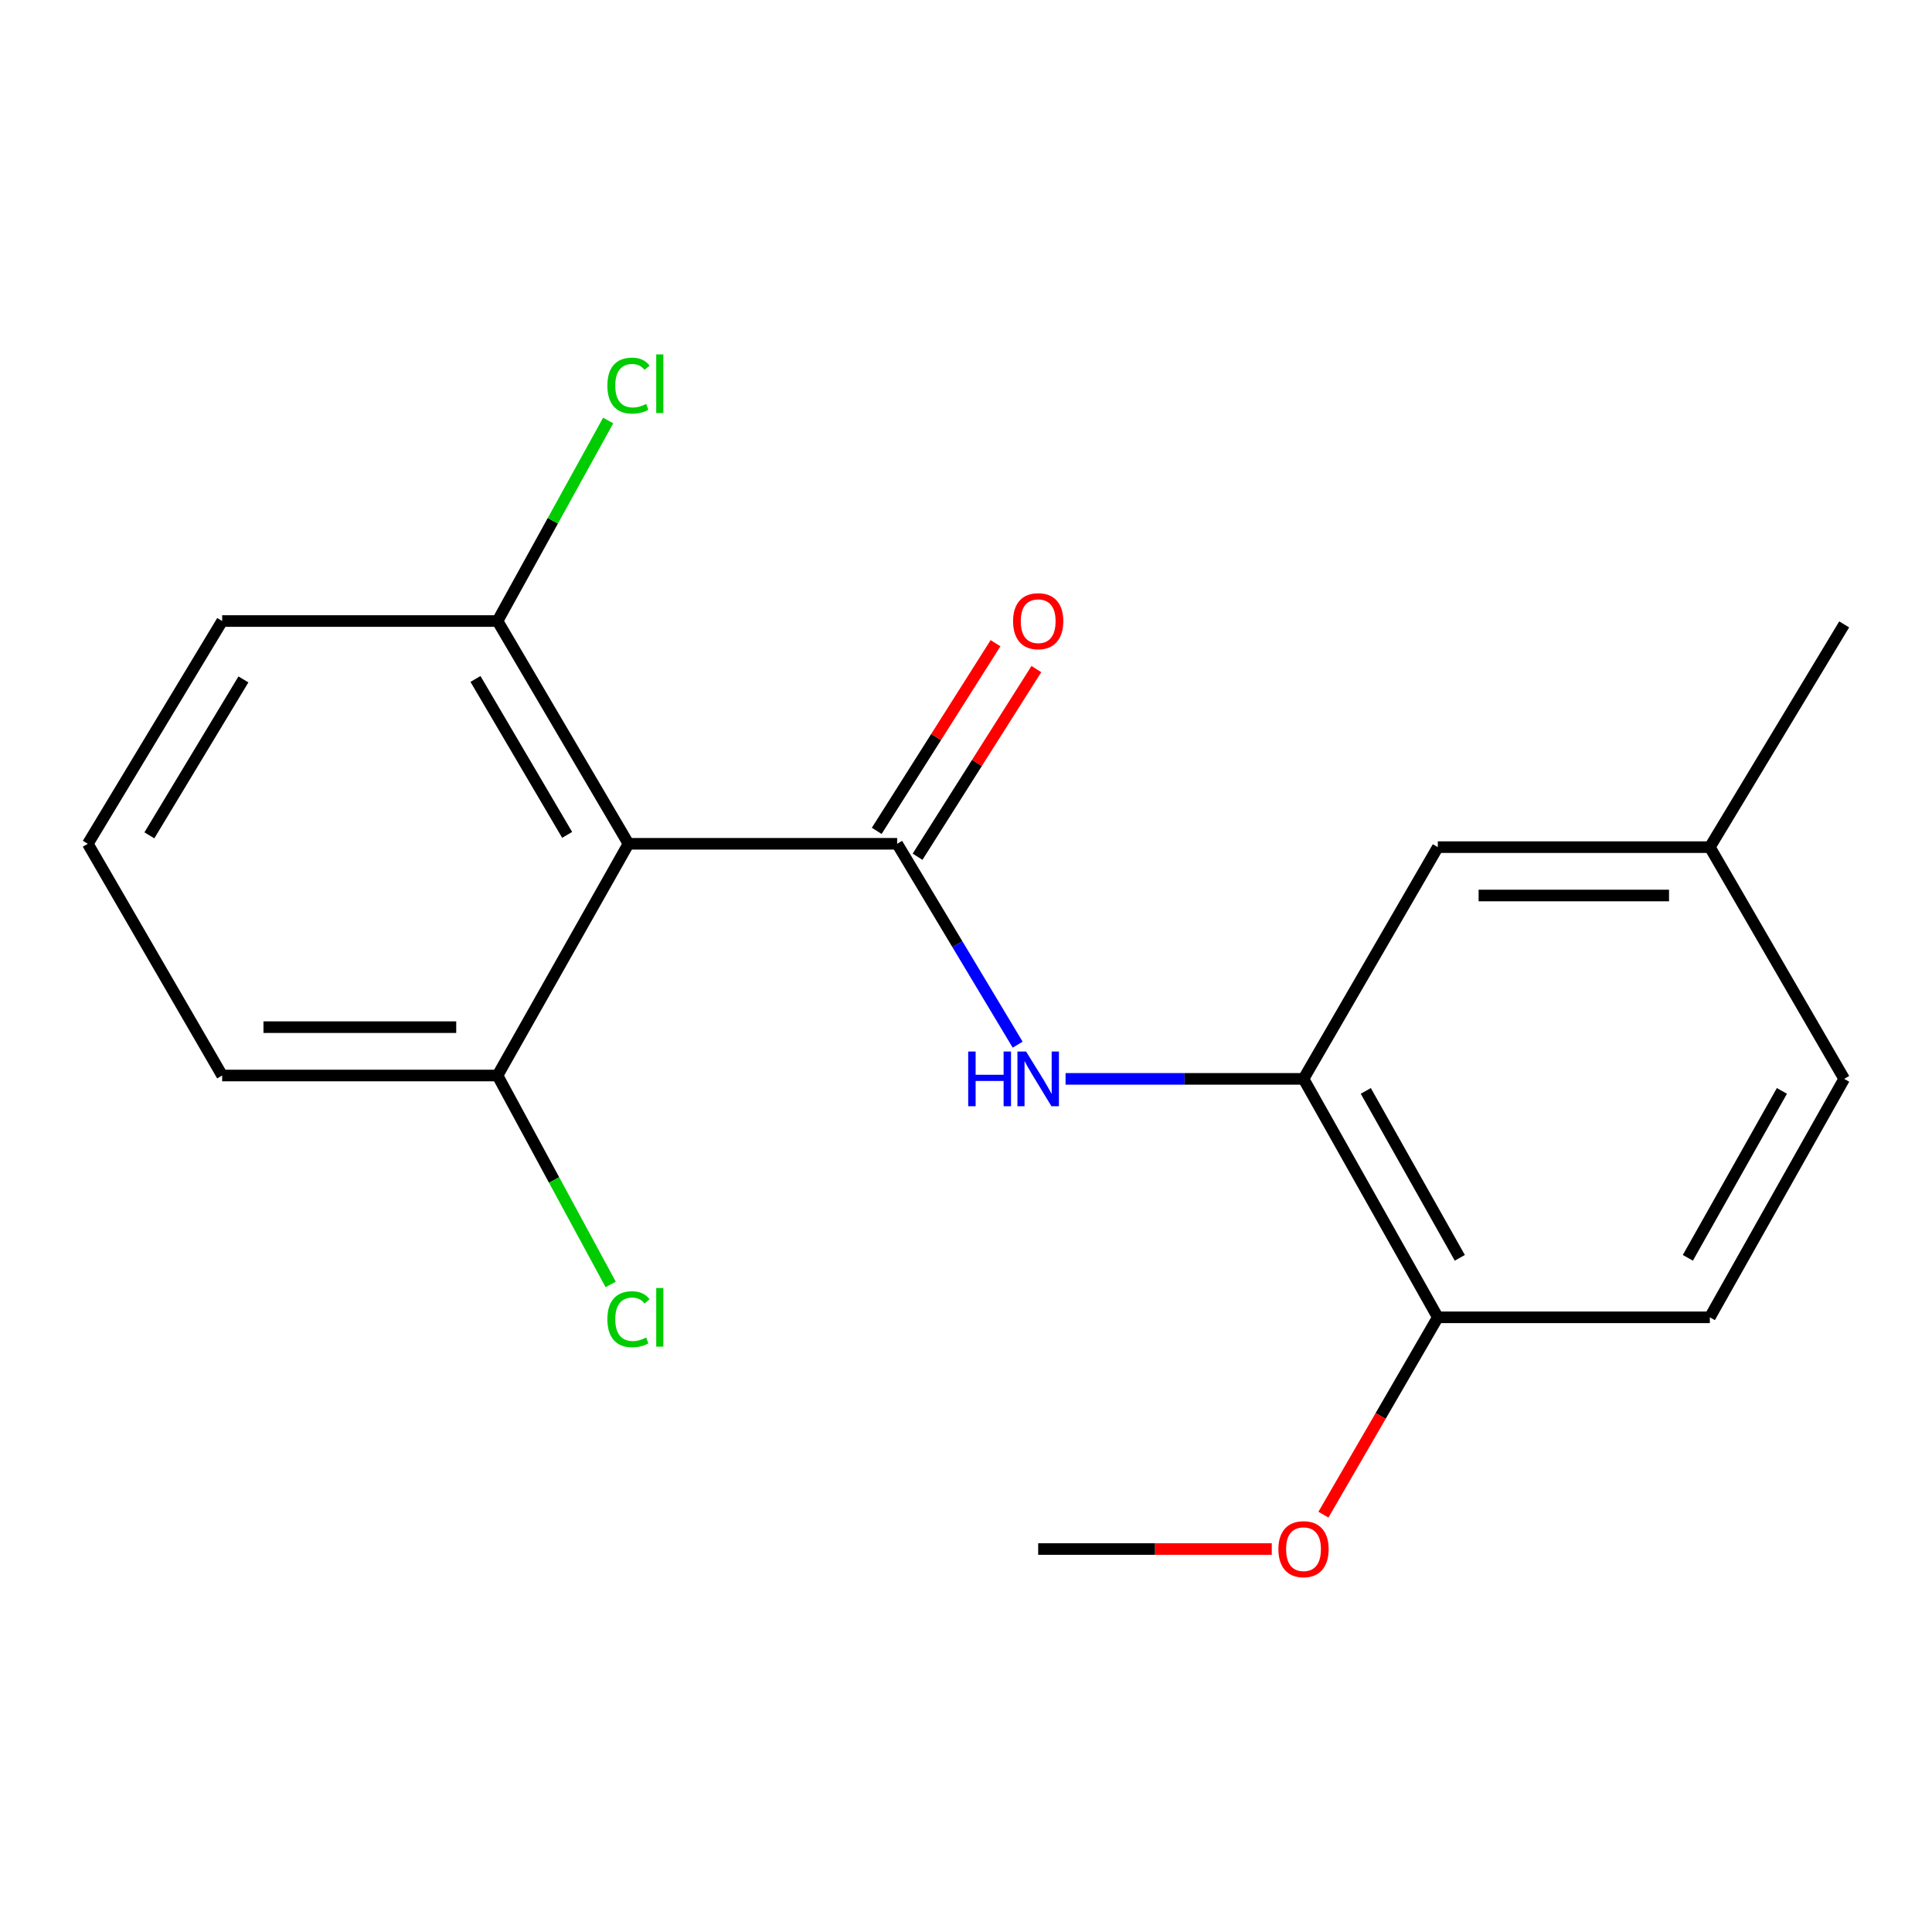 <?xml version='1.0' encoding='iso-8859-1'?>
<svg version='1.1' baseProfile='full'
              xmlns='http://www.w3.org/2000/svg'
                      xmlns:rdkit='http://www.rdkit.org/xml'
                      xmlns:xlink='http://www.w3.org/1999/xlink'
                  xml:space='preserve'
width='1000px' height='1000px' viewBox='0 0 1000 1000'>
<!-- END OF HEADER -->
<rect style='opacity:1.0;fill:#FFFFFF;stroke:none' width='1000' height='1000' x='0' y='0'> </rect>
<path class='bond-0' d='M 464.362,436.744 L 325.301,436.744' style='fill:none;fill-rule:evenodd;stroke:#000000;stroke-width:6px;stroke-linecap:butt;stroke-linejoin:miter;stroke-opacity:1' />
<path class='bond-1' d='M 464.362,436.744 L 495.55,488.73' style='fill:none;fill-rule:evenodd;stroke:#000000;stroke-width:6px;stroke-linecap:butt;stroke-linejoin:miter;stroke-opacity:1' />
<path class='bond-1' d='M 495.55,488.73 L 526.739,540.716' style='fill:none;fill-rule:evenodd;stroke:#0000FF;stroke-width:6px;stroke-linecap:butt;stroke-linejoin:miter;stroke-opacity:1' />
<path class='bond-3' d='M 474.935,443.438 L 505.683,394.875' style='fill:none;fill-rule:evenodd;stroke:#000000;stroke-width:6px;stroke-linecap:butt;stroke-linejoin:miter;stroke-opacity:1' />
<path class='bond-3' d='M 505.683,394.875 L 536.43,346.312' style='fill:none;fill-rule:evenodd;stroke:#FF0000;stroke-width:6px;stroke-linecap:butt;stroke-linejoin:miter;stroke-opacity:1' />
<path class='bond-3' d='M 453.789,430.049 L 484.536,381.486' style='fill:none;fill-rule:evenodd;stroke:#000000;stroke-width:6px;stroke-linecap:butt;stroke-linejoin:miter;stroke-opacity:1' />
<path class='bond-3' d='M 484.536,381.486 L 515.284,332.923' style='fill:none;fill-rule:evenodd;stroke:#FF0000;stroke-width:6px;stroke-linecap:butt;stroke-linejoin:miter;stroke-opacity:1' />
<path class='bond-4' d='M 325.301,436.744 L 257.516,321.446' style='fill:none;fill-rule:evenodd;stroke:#000000;stroke-width:6px;stroke-linecap:butt;stroke-linejoin:miter;stroke-opacity:1' />
<path class='bond-4' d='M 293.557,432.134 L 246.107,351.425' style='fill:none;fill-rule:evenodd;stroke:#000000;stroke-width:6px;stroke-linecap:butt;stroke-linejoin:miter;stroke-opacity:1' />
<path class='bond-5' d='M 325.301,436.744 L 257.516,556.686' style='fill:none;fill-rule:evenodd;stroke:#000000;stroke-width:6px;stroke-linecap:butt;stroke-linejoin:miter;stroke-opacity:1' />
<path class='bond-2' d='M 551.535,558.424 L 613.117,558.424' style='fill:none;fill-rule:evenodd;stroke:#0000FF;stroke-width:6px;stroke-linecap:butt;stroke-linejoin:miter;stroke-opacity:1' />
<path class='bond-2' d='M 613.117,558.424 L 674.699,558.424' style='fill:none;fill-rule:evenodd;stroke:#000000;stroke-width:6px;stroke-linecap:butt;stroke-linejoin:miter;stroke-opacity:1' />
<path class='bond-6' d='M 674.699,558.424 L 744.209,681.842' style='fill:none;fill-rule:evenodd;stroke:#000000;stroke-width:6px;stroke-linecap:butt;stroke-linejoin:miter;stroke-opacity:1' />
<path class='bond-6' d='M 706.933,564.654 L 755.59,651.047' style='fill:none;fill-rule:evenodd;stroke:#000000;stroke-width:6px;stroke-linecap:butt;stroke-linejoin:miter;stroke-opacity:1' />
<path class='bond-7' d='M 674.699,558.424 L 744.209,438.482' style='fill:none;fill-rule:evenodd;stroke:#000000;stroke-width:6px;stroke-linecap:butt;stroke-linejoin:miter;stroke-opacity:1' />
<path class='bond-10' d='M 257.516,321.446 L 286.153,269.552' style='fill:none;fill-rule:evenodd;stroke:#000000;stroke-width:6px;stroke-linecap:butt;stroke-linejoin:miter;stroke-opacity:1' />
<path class='bond-10' d='M 286.153,269.552 L 314.79,217.659' style='fill:none;fill-rule:evenodd;stroke:#00CC00;stroke-width:6px;stroke-linecap:butt;stroke-linejoin:miter;stroke-opacity:1' />
<path class='bond-16' d='M 257.516,321.446 L 114.992,321.446' style='fill:none;fill-rule:evenodd;stroke:#000000;stroke-width:6px;stroke-linecap:butt;stroke-linejoin:miter;stroke-opacity:1' />
<path class='bond-11' d='M 257.516,556.686 L 286.8,610.755' style='fill:none;fill-rule:evenodd;stroke:#000000;stroke-width:6px;stroke-linecap:butt;stroke-linejoin:miter;stroke-opacity:1' />
<path class='bond-11' d='M 286.8,610.755 L 316.084,664.824' style='fill:none;fill-rule:evenodd;stroke:#00CC00;stroke-width:6px;stroke-linecap:butt;stroke-linejoin:miter;stroke-opacity:1' />
<path class='bond-15' d='M 257.516,556.686 L 114.992,556.686' style='fill:none;fill-rule:evenodd;stroke:#000000;stroke-width:6px;stroke-linecap:butt;stroke-linejoin:miter;stroke-opacity:1' />
<path class='bond-15' d='M 236.137,531.657 L 136.371,531.657' style='fill:none;fill-rule:evenodd;stroke:#000000;stroke-width:6px;stroke-linecap:butt;stroke-linejoin:miter;stroke-opacity:1' />
<path class='bond-8' d='M 744.209,681.842 L 885.008,681.842' style='fill:none;fill-rule:evenodd;stroke:#000000;stroke-width:6px;stroke-linecap:butt;stroke-linejoin:miter;stroke-opacity:1' />
<path class='bond-13' d='M 744.209,681.842 L 714.608,732.914' style='fill:none;fill-rule:evenodd;stroke:#000000;stroke-width:6px;stroke-linecap:butt;stroke-linejoin:miter;stroke-opacity:1' />
<path class='bond-13' d='M 714.608,732.914 L 685.007,783.985' style='fill:none;fill-rule:evenodd;stroke:#FF0000;stroke-width:6px;stroke-linecap:butt;stroke-linejoin:miter;stroke-opacity:1' />
<path class='bond-9' d='M 744.209,438.482 L 885.008,438.482' style='fill:none;fill-rule:evenodd;stroke:#000000;stroke-width:6px;stroke-linecap:butt;stroke-linejoin:miter;stroke-opacity:1' />
<path class='bond-9' d='M 765.329,463.51 L 863.888,463.51' style='fill:none;fill-rule:evenodd;stroke:#000000;stroke-width:6px;stroke-linecap:butt;stroke-linejoin:miter;stroke-opacity:1' />
<path class='bond-20' d='M 885.008,681.842 L 954.545,558.424' style='fill:none;fill-rule:evenodd;stroke:#000000;stroke-width:6px;stroke-linecap:butt;stroke-linejoin:miter;stroke-opacity:1' />
<path class='bond-20' d='M 873.633,651.044 L 922.309,564.651' style='fill:none;fill-rule:evenodd;stroke:#000000;stroke-width:6px;stroke-linecap:butt;stroke-linejoin:miter;stroke-opacity:1' />
<path class='bond-12' d='M 885.008,438.482 L 954.545,558.424' style='fill:none;fill-rule:evenodd;stroke:#000000;stroke-width:6px;stroke-linecap:butt;stroke-linejoin:miter;stroke-opacity:1' />
<path class='bond-17' d='M 885.008,438.482 L 954.545,323.184' style='fill:none;fill-rule:evenodd;stroke:#000000;stroke-width:6px;stroke-linecap:butt;stroke-linejoin:miter;stroke-opacity:1' />
<path class='bond-18' d='M 658.266,801.77 L 597.814,801.77' style='fill:none;fill-rule:evenodd;stroke:#FF0000;stroke-width:6px;stroke-linecap:butt;stroke-linejoin:miter;stroke-opacity:1' />
<path class='bond-18' d='M 597.814,801.77 L 537.362,801.77' style='fill:none;fill-rule:evenodd;stroke:#000000;stroke-width:6px;stroke-linecap:butt;stroke-linejoin:miter;stroke-opacity:1' />
<path class='bond-14' d='M 45.455,436.744 L 114.992,556.686' style='fill:none;fill-rule:evenodd;stroke:#000000;stroke-width:6px;stroke-linecap:butt;stroke-linejoin:miter;stroke-opacity:1' />
<path class='bond-19' d='M 45.455,436.744 L 114.992,321.446' style='fill:none;fill-rule:evenodd;stroke:#000000;stroke-width:6px;stroke-linecap:butt;stroke-linejoin:miter;stroke-opacity:1' />
<path class='bond-19' d='M 77.317,432.375 L 125.994,351.666' style='fill:none;fill-rule:evenodd;stroke:#000000;stroke-width:6px;stroke-linecap:butt;stroke-linejoin:miter;stroke-opacity:1' />
<path  class='atom-2' d='M 501.142 544.264
L 504.982 544.264
L 504.982 556.304
L 519.462 556.304
L 519.462 544.264
L 523.302 544.264
L 523.302 572.584
L 519.462 572.584
L 519.462 559.504
L 504.982 559.504
L 504.982 572.584
L 501.142 572.584
L 501.142 544.264
' fill='#0000FF'/>
<path  class='atom-2' d='M 531.102 544.264
L 540.382 559.264
Q 541.302 560.744, 542.782 563.424
Q 544.262 566.104, 544.342 566.264
L 544.342 544.264
L 548.102 544.264
L 548.102 572.584
L 544.222 572.584
L 534.262 556.184
Q 533.102 554.264, 531.862 552.064
Q 530.662 549.864, 530.302 549.184
L 530.302 572.584
L 526.622 572.584
L 526.622 544.264
L 531.102 544.264
' fill='#0000FF'/>
<path  class='atom-4' d='M 524.362 321.526
Q 524.362 314.726, 527.722 310.926
Q 531.082 307.126, 537.362 307.126
Q 543.642 307.126, 547.002 310.926
Q 550.362 314.726, 550.362 321.526
Q 550.362 328.406, 546.962 332.326
Q 543.562 336.206, 537.362 336.206
Q 531.122 336.206, 527.722 332.326
Q 524.362 328.446, 524.362 321.526
M 537.362 333.006
Q 541.682 333.006, 544.002 330.126
Q 546.362 327.206, 546.362 321.526
Q 546.362 315.966, 544.002 313.166
Q 541.682 310.326, 537.362 310.326
Q 533.042 310.326, 530.682 313.126
Q 528.362 315.926, 528.362 321.526
Q 528.362 327.246, 530.682 330.126
Q 533.042 333.006, 537.362 333.006
' fill='#FF0000'/>
<path  class='atom-11' d='M 314.381 199.591
Q 314.381 192.551, 317.661 188.871
Q 320.981 185.151, 327.261 185.151
Q 333.101 185.151, 336.221 189.271
L 333.581 191.431
Q 331.301 188.431, 327.261 188.431
Q 322.981 188.431, 320.701 191.311
Q 318.461 194.151, 318.461 199.591
Q 318.461 205.191, 320.781 208.071
Q 323.141 210.951, 327.701 210.951
Q 330.821 210.951, 334.461 209.071
L 335.581 212.071
Q 334.101 213.031, 331.861 213.591
Q 329.621 214.151, 327.141 214.151
Q 320.981 214.151, 317.661 210.391
Q 314.381 206.631, 314.381 199.591
' fill='#00CC00'/>
<path  class='atom-11' d='M 339.661 183.431
L 343.341 183.431
L 343.341 213.791
L 339.661 213.791
L 339.661 183.431
' fill='#00CC00'/>
<path  class='atom-12' d='M 314.381 682.822
Q 314.381 675.782, 317.661 672.102
Q 320.981 668.382, 327.261 668.382
Q 333.101 668.382, 336.221 672.502
L 333.581 674.662
Q 331.301 671.662, 327.261 671.662
Q 322.981 671.662, 320.701 674.542
Q 318.461 677.382, 318.461 682.822
Q 318.461 688.422, 320.781 691.302
Q 323.141 694.182, 327.701 694.182
Q 330.821 694.182, 334.461 692.302
L 335.581 695.302
Q 334.101 696.262, 331.861 696.822
Q 329.621 697.382, 327.141 697.382
Q 320.981 697.382, 317.661 693.622
Q 314.381 689.862, 314.381 682.822
' fill='#00CC00'/>
<path  class='atom-12' d='M 339.661 666.662
L 343.341 666.662
L 343.341 697.022
L 339.661 697.022
L 339.661 666.662
' fill='#00CC00'/>
<path  class='atom-14' d='M 661.699 801.85
Q 661.699 795.05, 665.059 791.25
Q 668.419 787.45, 674.699 787.45
Q 680.979 787.45, 684.339 791.25
Q 687.699 795.05, 687.699 801.85
Q 687.699 808.73, 684.299 812.65
Q 680.899 816.53, 674.699 816.53
Q 668.459 816.53, 665.059 812.65
Q 661.699 808.77, 661.699 801.85
M 674.699 813.33
Q 679.019 813.33, 681.339 810.45
Q 683.699 807.53, 683.699 801.85
Q 683.699 796.29, 681.339 793.49
Q 679.019 790.65, 674.699 790.65
Q 670.379 790.65, 668.019 793.45
Q 665.699 796.25, 665.699 801.85
Q 665.699 807.57, 668.019 810.45
Q 670.379 813.33, 674.699 813.33
' fill='#FF0000'/>
</svg>
